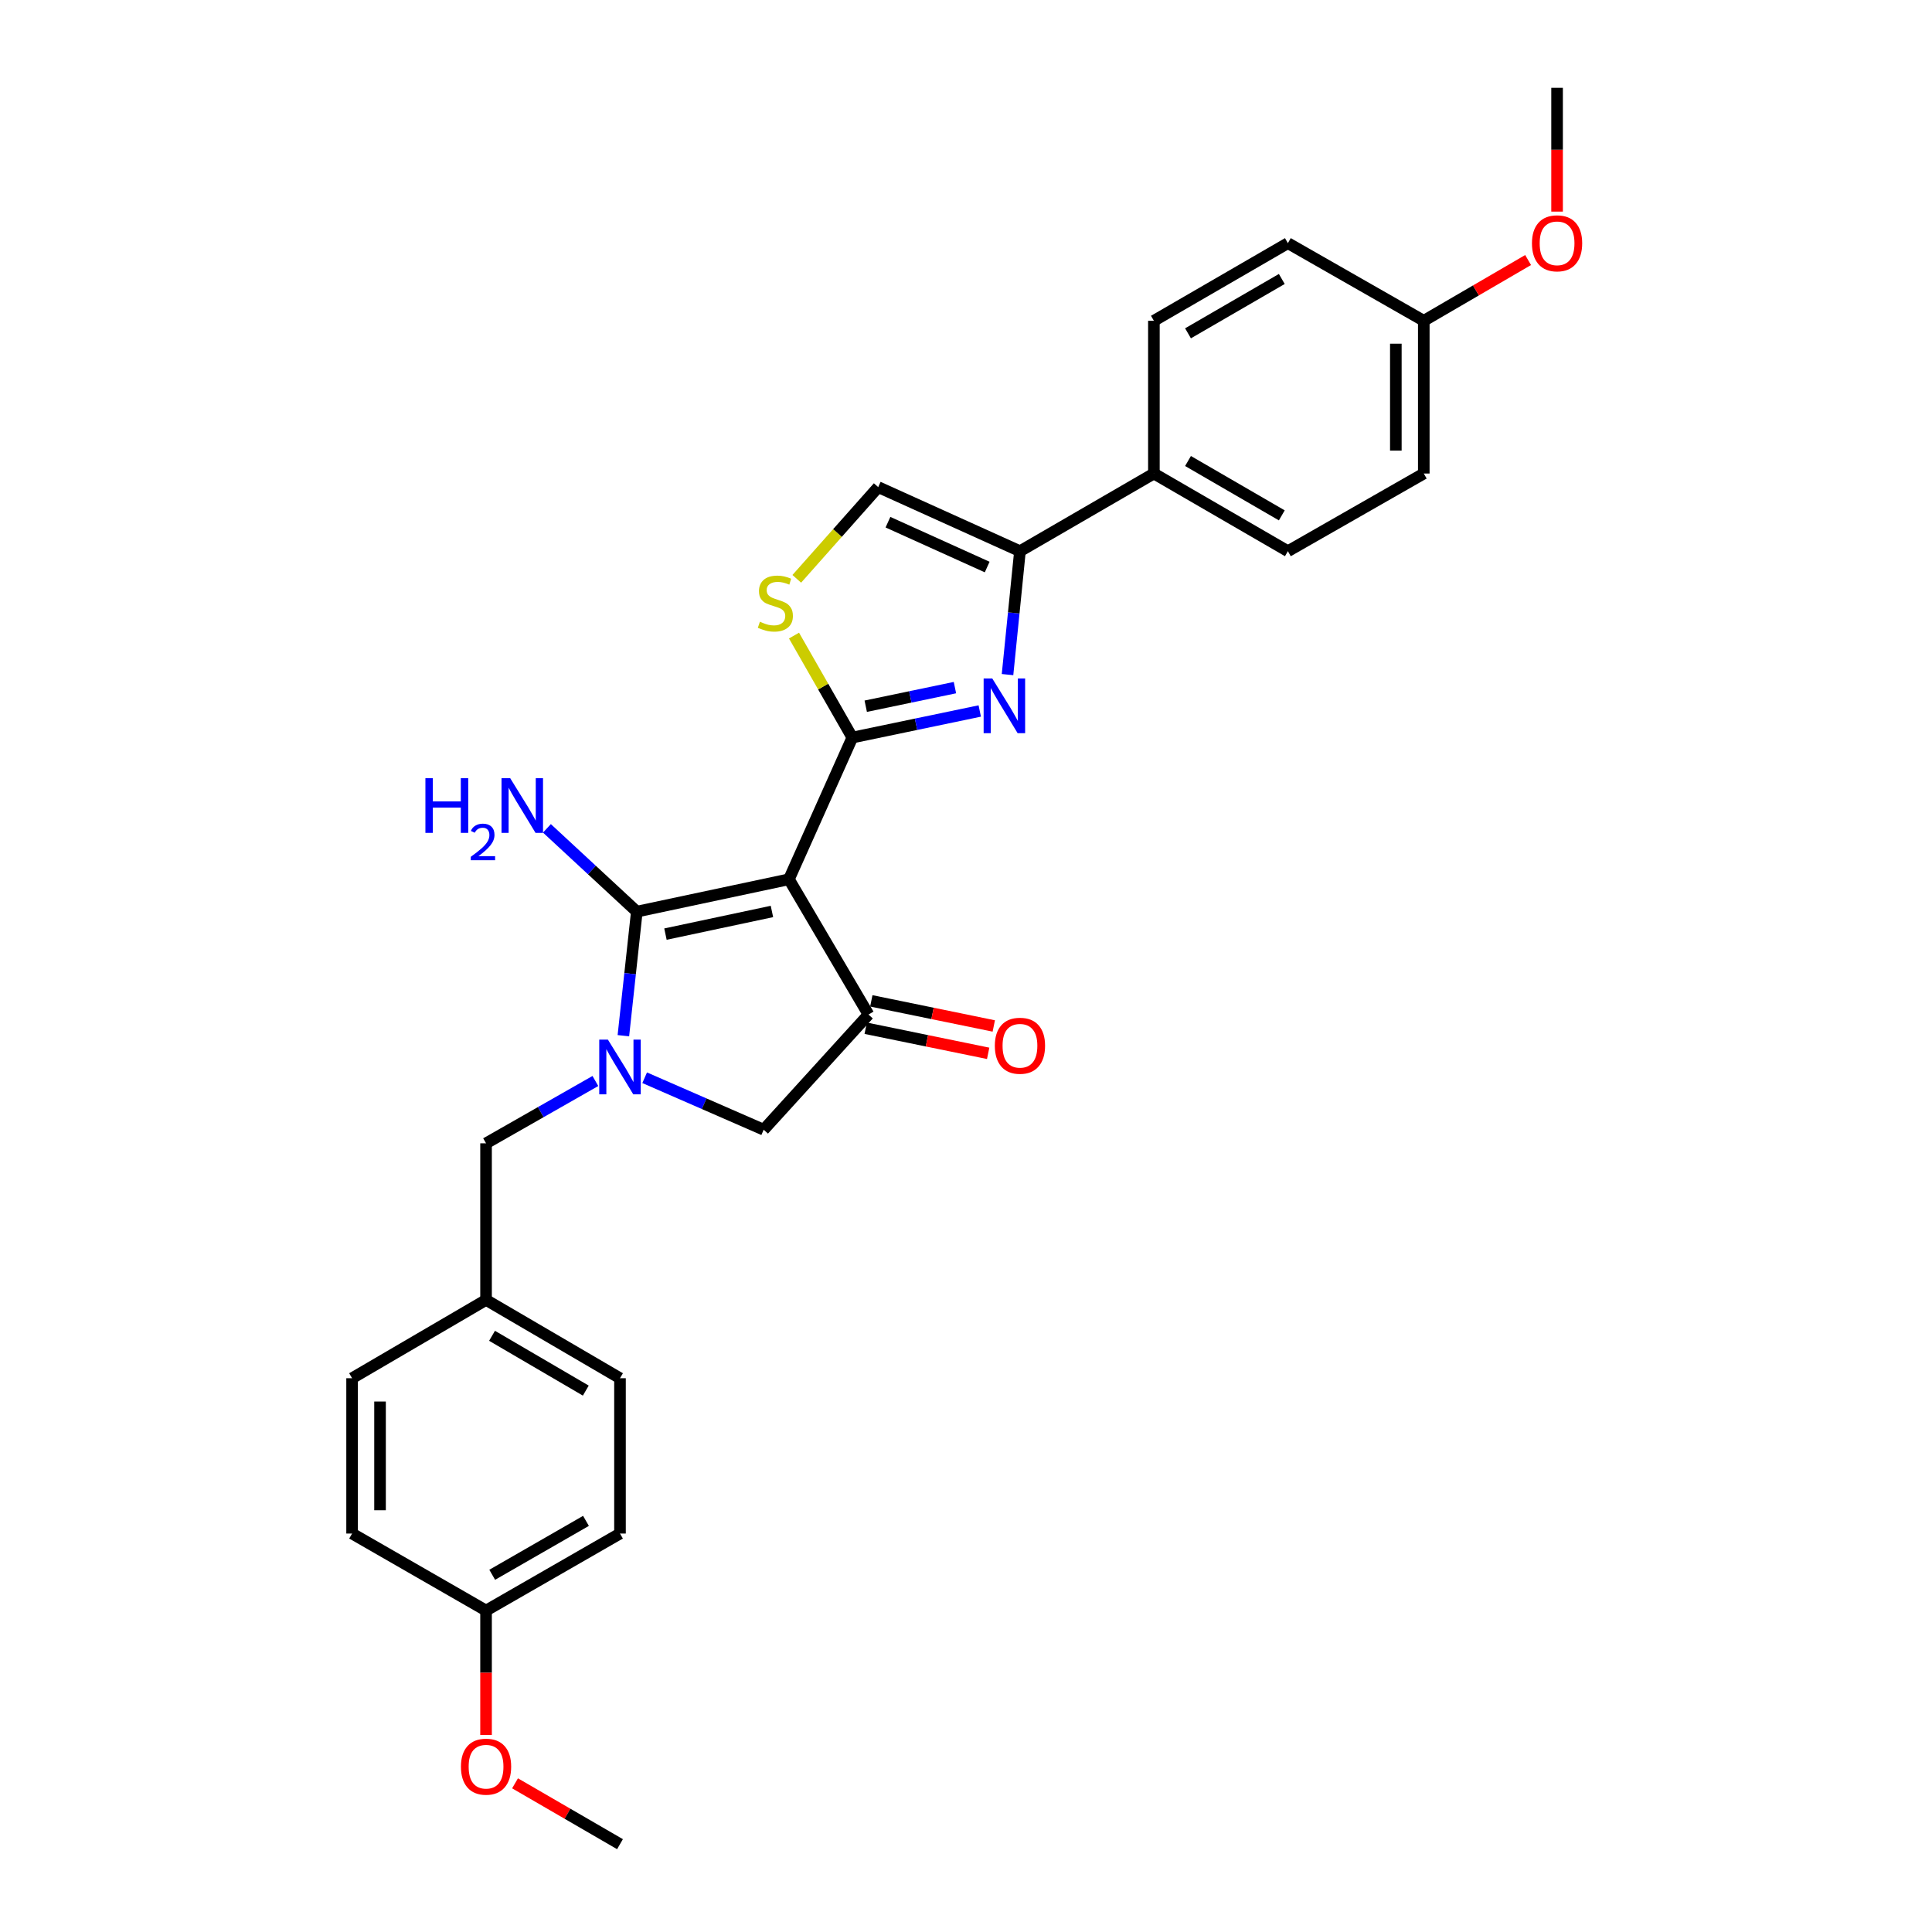 <?xml version='1.0' encoding='iso-8859-1'?>
<svg version='1.1' baseProfile='full'
              xmlns='http://www.w3.org/2000/svg'
                      xmlns:rdkit='http://www.rdkit.org/xml'
                      xmlns:xlink='http://www.w3.org/1999/xlink'
                  xml:space='preserve'
width='1000px' height='1000px' viewBox='0 0 1000 1000'>
<!-- END OF HEADER -->
<rect style='opacity:1.0;fill:#FFFFFF;stroke:none' width='1000' height='1000' x='0' y='0'> </rect>
<path class='bond-0' d='M 408.355,455.115 L 441.163,381.761' style='fill:none;fill-rule:evenodd;stroke:#000000;stroke-width:6px;stroke-linecap:butt;stroke-linejoin:miter;stroke-opacity:1' />
<path class='bond-1' d='M 408.355,455.115 L 329.618,471.861' style='fill:none;fill-rule:evenodd;stroke:#000000;stroke-width:6px;stroke-linecap:butt;stroke-linejoin:miter;stroke-opacity:1' />
<path class='bond-1' d='M 399.553,471.774 L 344.437,483.496' style='fill:none;fill-rule:evenodd;stroke:#000000;stroke-width:6px;stroke-linecap:butt;stroke-linejoin:miter;stroke-opacity:1' />
<path class='bond-4' d='M 408.355,455.115 L 449.536,525.126' style='fill:none;fill-rule:evenodd;stroke:#000000;stroke-width:6px;stroke-linecap:butt;stroke-linejoin:miter;stroke-opacity:1' />
<path class='bond-3' d='M 441.163,381.761 L 474.14,374.883' style='fill:none;fill-rule:evenodd;stroke:#000000;stroke-width:6px;stroke-linecap:butt;stroke-linejoin:miter;stroke-opacity:1' />
<path class='bond-3' d='M 474.14,374.883 L 507.118,368.005' style='fill:none;fill-rule:evenodd;stroke:#0000FF;stroke-width:6px;stroke-linecap:butt;stroke-linejoin:miter;stroke-opacity:1' />
<path class='bond-3' d='M 448.103,365.539 L 471.187,360.724' style='fill:none;fill-rule:evenodd;stroke:#000000;stroke-width:6px;stroke-linecap:butt;stroke-linejoin:miter;stroke-opacity:1' />
<path class='bond-3' d='M 471.187,360.724 L 494.272,355.91' style='fill:none;fill-rule:evenodd;stroke:#0000FF;stroke-width:6px;stroke-linecap:butt;stroke-linejoin:miter;stroke-opacity:1' />
<path class='bond-6' d='M 441.163,381.761 L 426.071,355.368' style='fill:none;fill-rule:evenodd;stroke:#000000;stroke-width:6px;stroke-linecap:butt;stroke-linejoin:miter;stroke-opacity:1' />
<path class='bond-6' d='M 426.071,355.368 L 410.98,328.974' style='fill:none;fill-rule:evenodd;stroke:#CCCC00;stroke-width:6px;stroke-linecap:butt;stroke-linejoin:miter;stroke-opacity:1' />
<path class='bond-2' d='M 329.618,471.861 L 326.139,503.97' style='fill:none;fill-rule:evenodd;stroke:#000000;stroke-width:6px;stroke-linecap:butt;stroke-linejoin:miter;stroke-opacity:1' />
<path class='bond-2' d='M 326.139,503.97 L 322.66,536.079' style='fill:none;fill-rule:evenodd;stroke:#0000FF;stroke-width:6px;stroke-linecap:butt;stroke-linejoin:miter;stroke-opacity:1' />
<path class='bond-12' d='M 329.618,471.861 L 306.352,450.307' style='fill:none;fill-rule:evenodd;stroke:#000000;stroke-width:6px;stroke-linecap:butt;stroke-linejoin:miter;stroke-opacity:1' />
<path class='bond-12' d='M 306.352,450.307 L 283.086,428.753' style='fill:none;fill-rule:evenodd;stroke:#0000FF;stroke-width:6px;stroke-linecap:butt;stroke-linejoin:miter;stroke-opacity:1' />
<path class='bond-9' d='M 308.172,559.52 L 279.876,575.649' style='fill:none;fill-rule:evenodd;stroke:#0000FF;stroke-width:6px;stroke-linecap:butt;stroke-linejoin:miter;stroke-opacity:1' />
<path class='bond-9' d='M 279.876,575.649 L 251.579,591.779' style='fill:none;fill-rule:evenodd;stroke:#000000;stroke-width:6px;stroke-linecap:butt;stroke-linejoin:miter;stroke-opacity:1' />
<path class='bond-28' d='M 333.676,557.837 L 364.479,571.288' style='fill:none;fill-rule:evenodd;stroke:#0000FF;stroke-width:6px;stroke-linecap:butt;stroke-linejoin:miter;stroke-opacity:1' />
<path class='bond-28' d='M 364.479,571.288 L 395.282,584.74' style='fill:none;fill-rule:evenodd;stroke:#000000;stroke-width:6px;stroke-linecap:butt;stroke-linejoin:miter;stroke-opacity:1' />
<path class='bond-5' d='M 521.496,349.174 L 524.712,317.236' style='fill:none;fill-rule:evenodd;stroke:#0000FF;stroke-width:6px;stroke-linecap:butt;stroke-linejoin:miter;stroke-opacity:1' />
<path class='bond-5' d='M 524.712,317.236 L 527.927,285.298' style='fill:none;fill-rule:evenodd;stroke:#000000;stroke-width:6px;stroke-linecap:butt;stroke-linejoin:miter;stroke-opacity:1' />
<path class='bond-7' d='M 449.536,525.126 L 395.282,584.74' style='fill:none;fill-rule:evenodd;stroke:#000000;stroke-width:6px;stroke-linecap:butt;stroke-linejoin:miter;stroke-opacity:1' />
<path class='bond-11' d='M 448.083,532.211 L 479.779,538.708' style='fill:none;fill-rule:evenodd;stroke:#000000;stroke-width:6px;stroke-linecap:butt;stroke-linejoin:miter;stroke-opacity:1' />
<path class='bond-11' d='M 479.779,538.708 L 511.474,545.206' style='fill:none;fill-rule:evenodd;stroke:#FF0000;stroke-width:6px;stroke-linecap:butt;stroke-linejoin:miter;stroke-opacity:1' />
<path class='bond-11' d='M 450.988,518.042 L 482.683,524.539' style='fill:none;fill-rule:evenodd;stroke:#000000;stroke-width:6px;stroke-linecap:butt;stroke-linejoin:miter;stroke-opacity:1' />
<path class='bond-11' d='M 482.683,524.539 L 514.379,531.037' style='fill:none;fill-rule:evenodd;stroke:#FF0000;stroke-width:6px;stroke-linecap:butt;stroke-linejoin:miter;stroke-opacity:1' />
<path class='bond-10' d='M 527.927,285.298 L 597.255,245.098' style='fill:none;fill-rule:evenodd;stroke:#000000;stroke-width:6px;stroke-linecap:butt;stroke-linejoin:miter;stroke-opacity:1' />
<path class='bond-29' d='M 527.927,285.298 L 454.558,252.129' style='fill:none;fill-rule:evenodd;stroke:#000000;stroke-width:6px;stroke-linecap:butt;stroke-linejoin:miter;stroke-opacity:1' />
<path class='bond-29' d='M 510.964,293.502 L 459.605,270.284' style='fill:none;fill-rule:evenodd;stroke:#000000;stroke-width:6px;stroke-linecap:butt;stroke-linejoin:miter;stroke-opacity:1' />
<path class='bond-8' d='M 412.409,299.603 L 433.483,275.866' style='fill:none;fill-rule:evenodd;stroke:#CCCC00;stroke-width:6px;stroke-linecap:butt;stroke-linejoin:miter;stroke-opacity:1' />
<path class='bond-8' d='M 433.483,275.866 L 454.558,252.129' style='fill:none;fill-rule:evenodd;stroke:#000000;stroke-width:6px;stroke-linecap:butt;stroke-linejoin:miter;stroke-opacity:1' />
<path class='bond-15' d='M 251.579,591.779 L 251.579,672.838' style='fill:none;fill-rule:evenodd;stroke:#000000;stroke-width:6px;stroke-linecap:butt;stroke-linejoin:miter;stroke-opacity:1' />
<path class='bond-13' d='M 597.255,245.098 L 666.607,285.298' style='fill:none;fill-rule:evenodd;stroke:#000000;stroke-width:6px;stroke-linecap:butt;stroke-linejoin:miter;stroke-opacity:1' />
<path class='bond-13' d='M 614.912,238.615 L 663.458,266.755' style='fill:none;fill-rule:evenodd;stroke:#000000;stroke-width:6px;stroke-linecap:butt;stroke-linejoin:miter;stroke-opacity:1' />
<path class='bond-14' d='M 597.255,245.098 L 597.255,166.039' style='fill:none;fill-rule:evenodd;stroke:#000000;stroke-width:6px;stroke-linecap:butt;stroke-linejoin:miter;stroke-opacity:1' />
<path class='bond-19' d='M 666.607,285.298 L 736.948,245.098' style='fill:none;fill-rule:evenodd;stroke:#000000;stroke-width:6px;stroke-linecap:butt;stroke-linejoin:miter;stroke-opacity:1' />
<path class='bond-18' d='M 597.255,166.039 L 666.607,125.855' style='fill:none;fill-rule:evenodd;stroke:#000000;stroke-width:6px;stroke-linecap:butt;stroke-linejoin:miter;stroke-opacity:1' />
<path class='bond-18' d='M 614.909,172.526 L 663.456,144.397' style='fill:none;fill-rule:evenodd;stroke:#000000;stroke-width:6px;stroke-linecap:butt;stroke-linejoin:miter;stroke-opacity:1' />
<path class='bond-20' d='M 251.579,672.838 L 182.243,713.368' style='fill:none;fill-rule:evenodd;stroke:#000000;stroke-width:6px;stroke-linecap:butt;stroke-linejoin:miter;stroke-opacity:1' />
<path class='bond-21' d='M 251.579,672.838 L 320.907,713.368' style='fill:none;fill-rule:evenodd;stroke:#000000;stroke-width:6px;stroke-linecap:butt;stroke-linejoin:miter;stroke-opacity:1' />
<path class='bond-21' d='M 254.679,691.404 L 303.209,719.775' style='fill:none;fill-rule:evenodd;stroke:#000000;stroke-width:6px;stroke-linecap:butt;stroke-linejoin:miter;stroke-opacity:1' />
<path class='bond-16' d='M 736.948,166.039 L 666.607,125.855' style='fill:none;fill-rule:evenodd;stroke:#000000;stroke-width:6px;stroke-linecap:butt;stroke-linejoin:miter;stroke-opacity:1' />
<path class='bond-25' d='M 736.948,166.039 L 763.945,150.315' style='fill:none;fill-rule:evenodd;stroke:#000000;stroke-width:6px;stroke-linecap:butt;stroke-linejoin:miter;stroke-opacity:1' />
<path class='bond-25' d='M 763.945,150.315 L 790.943,134.59' style='fill:none;fill-rule:evenodd;stroke:#FF0000;stroke-width:6px;stroke-linecap:butt;stroke-linejoin:miter;stroke-opacity:1' />
<path class='bond-31' d='M 736.948,166.039 L 736.948,245.098' style='fill:none;fill-rule:evenodd;stroke:#000000;stroke-width:6px;stroke-linecap:butt;stroke-linejoin:miter;stroke-opacity:1' />
<path class='bond-31' d='M 722.485,177.898 L 722.485,233.239' style='fill:none;fill-rule:evenodd;stroke:#000000;stroke-width:6px;stroke-linecap:butt;stroke-linejoin:miter;stroke-opacity:1' />
<path class='bond-17' d='M 251.579,833.623 L 320.907,793.76' style='fill:none;fill-rule:evenodd;stroke:#000000;stroke-width:6px;stroke-linecap:butt;stroke-linejoin:miter;stroke-opacity:1' />
<path class='bond-17' d='M 254.769,815.105 L 303.299,787.201' style='fill:none;fill-rule:evenodd;stroke:#000000;stroke-width:6px;stroke-linecap:butt;stroke-linejoin:miter;stroke-opacity:1' />
<path class='bond-24' d='M 251.579,833.623 L 251.579,865.815' style='fill:none;fill-rule:evenodd;stroke:#000000;stroke-width:6px;stroke-linecap:butt;stroke-linejoin:miter;stroke-opacity:1' />
<path class='bond-24' d='M 251.579,865.815 L 251.579,898.007' style='fill:none;fill-rule:evenodd;stroke:#FF0000;stroke-width:6px;stroke-linecap:butt;stroke-linejoin:miter;stroke-opacity:1' />
<path class='bond-30' d='M 251.579,833.623 L 182.243,793.76' style='fill:none;fill-rule:evenodd;stroke:#000000;stroke-width:6px;stroke-linecap:butt;stroke-linejoin:miter;stroke-opacity:1' />
<path class='bond-23' d='M 182.243,713.368 L 182.243,793.76' style='fill:none;fill-rule:evenodd;stroke:#000000;stroke-width:6px;stroke-linecap:butt;stroke-linejoin:miter;stroke-opacity:1' />
<path class='bond-23' d='M 196.707,725.427 L 196.707,781.701' style='fill:none;fill-rule:evenodd;stroke:#000000;stroke-width:6px;stroke-linecap:butt;stroke-linejoin:miter;stroke-opacity:1' />
<path class='bond-22' d='M 320.907,713.368 L 320.907,793.76' style='fill:none;fill-rule:evenodd;stroke:#000000;stroke-width:6px;stroke-linecap:butt;stroke-linejoin:miter;stroke-opacity:1' />
<path class='bond-26' d='M 266.583,923.045 L 293.745,938.795' style='fill:none;fill-rule:evenodd;stroke:#FF0000;stroke-width:6px;stroke-linecap:butt;stroke-linejoin:miter;stroke-opacity:1' />
<path class='bond-26' d='M 293.745,938.795 L 320.907,954.545' style='fill:none;fill-rule:evenodd;stroke:#000000;stroke-width:6px;stroke-linecap:butt;stroke-linejoin:miter;stroke-opacity:1' />
<path class='bond-27' d='M 805.939,109.525 L 805.939,77.49' style='fill:none;fill-rule:evenodd;stroke:#FF0000;stroke-width:6px;stroke-linecap:butt;stroke-linejoin:miter;stroke-opacity:1' />
<path class='bond-27' d='M 805.939,77.49 L 805.939,45.455' style='fill:none;fill-rule:evenodd;stroke:#000000;stroke-width:6px;stroke-linecap:butt;stroke-linejoin:miter;stroke-opacity:1' />
<path  class='atom-3' d='M 314.647 538.101
L 323.927 553.101
Q 324.847 554.581, 326.327 557.261
Q 327.807 559.941, 327.887 560.101
L 327.887 538.101
L 331.647 538.101
L 331.647 566.421
L 327.767 566.421
L 317.807 550.021
Q 316.647 548.101, 315.407 545.901
Q 314.207 543.701, 313.847 543.021
L 313.847 566.421
L 310.167 566.421
L 310.167 538.101
L 314.647 538.101
' fill='#0000FF'/>
<path  class='atom-4' d='M 513.608 351.185
L 522.888 366.185
Q 523.808 367.665, 525.288 370.345
Q 526.768 373.025, 526.848 373.185
L 526.848 351.185
L 530.608 351.185
L 530.608 379.505
L 526.728 379.505
L 516.768 363.105
Q 515.608 361.185, 514.368 358.985
Q 513.168 356.785, 512.808 356.105
L 512.808 379.505
L 509.128 379.505
L 509.128 351.185
L 513.608 351.185
' fill='#0000FF'/>
<path  class='atom-7' d='M 393.324 321.808
Q 393.644 321.928, 394.964 322.488
Q 396.284 323.048, 397.724 323.408
Q 399.204 323.728, 400.644 323.728
Q 403.324 323.728, 404.884 322.448
Q 406.444 321.128, 406.444 318.848
Q 406.444 317.288, 405.644 316.328
Q 404.884 315.368, 403.684 314.848
Q 402.484 314.328, 400.484 313.728
Q 397.964 312.968, 396.444 312.248
Q 394.964 311.528, 393.884 310.008
Q 392.844 308.488, 392.844 305.928
Q 392.844 302.368, 395.244 300.168
Q 397.684 297.968, 402.484 297.968
Q 405.764 297.968, 409.484 299.528
L 408.564 302.608
Q 405.164 301.208, 402.604 301.208
Q 399.844 301.208, 398.324 302.368
Q 396.804 303.488, 396.844 305.448
Q 396.844 306.968, 397.604 307.888
Q 398.404 308.808, 399.524 309.328
Q 400.684 309.848, 402.604 310.448
Q 405.164 311.248, 406.684 312.048
Q 408.204 312.848, 409.284 314.488
Q 410.404 316.088, 410.404 318.848
Q 410.404 322.768, 407.764 324.888
Q 405.164 326.968, 400.804 326.968
Q 398.284 326.968, 396.364 326.408
Q 394.484 325.888, 392.244 324.968
L 393.324 321.808
' fill='#CCCC00'/>
<path  class='atom-12' d='M 514.927 541.277
Q 514.927 534.477, 518.287 530.677
Q 521.647 526.877, 527.927 526.877
Q 534.207 526.877, 537.567 530.677
Q 540.927 534.477, 540.927 541.277
Q 540.927 548.157, 537.527 552.077
Q 534.127 555.957, 527.927 555.957
Q 521.687 555.957, 518.287 552.077
Q 514.927 548.197, 514.927 541.277
M 527.927 552.757
Q 532.247 552.757, 534.567 549.877
Q 536.927 546.957, 536.927 541.277
Q 536.927 535.717, 534.567 532.917
Q 532.247 530.077, 527.927 530.077
Q 523.607 530.077, 521.247 532.877
Q 518.927 535.677, 518.927 541.277
Q 518.927 546.997, 521.247 549.877
Q 523.607 552.757, 527.927 552.757
' fill='#FF0000'/>
<path  class='atom-13' d='M 220.193 402.772
L 224.033 402.772
L 224.033 414.812
L 238.513 414.812
L 238.513 402.772
L 242.353 402.772
L 242.353 431.092
L 238.513 431.092
L 238.513 418.012
L 224.033 418.012
L 224.033 431.092
L 220.193 431.092
L 220.193 402.772
' fill='#0000FF'/>
<path  class='atom-13' d='M 243.726 430.098
Q 244.412 428.329, 246.049 427.352
Q 247.686 426.349, 249.956 426.349
Q 252.781 426.349, 254.365 427.88
Q 255.949 429.412, 255.949 432.131
Q 255.949 434.903, 253.89 437.49
Q 251.857 440.077, 247.633 443.14
L 256.266 443.14
L 256.266 445.252
L 243.673 445.252
L 243.673 443.483
Q 247.158 441.001, 249.217 439.153
Q 251.302 437.305, 252.306 435.642
Q 253.309 433.979, 253.309 432.263
Q 253.309 430.468, 252.411 429.464
Q 251.514 428.461, 249.956 428.461
Q 248.451 428.461, 247.448 429.068
Q 246.445 429.676, 245.732 431.022
L 243.726 430.098
' fill='#0000FF'/>
<path  class='atom-13' d='M 264.066 402.772
L 273.346 417.772
Q 274.266 419.252, 275.746 421.932
Q 277.226 424.612, 277.306 424.772
L 277.306 402.772
L 281.066 402.772
L 281.066 431.092
L 277.186 431.092
L 267.226 414.692
Q 266.066 412.772, 264.826 410.572
Q 263.626 408.372, 263.266 407.692
L 263.266 431.092
L 259.586 431.092
L 259.586 402.772
L 264.066 402.772
' fill='#0000FF'/>
<path  class='atom-25' d='M 238.579 914.425
Q 238.579 907.625, 241.939 903.825
Q 245.299 900.025, 251.579 900.025
Q 257.859 900.025, 261.219 903.825
Q 264.579 907.625, 264.579 914.425
Q 264.579 921.305, 261.179 925.225
Q 257.779 929.105, 251.579 929.105
Q 245.339 929.105, 241.939 925.225
Q 238.579 921.345, 238.579 914.425
M 251.579 925.905
Q 255.899 925.905, 258.219 923.025
Q 260.579 920.105, 260.579 914.425
Q 260.579 908.865, 258.219 906.065
Q 255.899 903.225, 251.579 903.225
Q 247.259 903.225, 244.899 906.025
Q 242.579 908.825, 242.579 914.425
Q 242.579 920.145, 244.899 923.025
Q 247.259 925.905, 251.579 925.905
' fill='#FF0000'/>
<path  class='atom-26' d='M 792.939 125.935
Q 792.939 119.135, 796.299 115.335
Q 799.659 111.535, 805.939 111.535
Q 812.219 111.535, 815.579 115.335
Q 818.939 119.135, 818.939 125.935
Q 818.939 132.815, 815.539 136.735
Q 812.139 140.615, 805.939 140.615
Q 799.699 140.615, 796.299 136.735
Q 792.939 132.855, 792.939 125.935
M 805.939 137.415
Q 810.259 137.415, 812.579 134.535
Q 814.939 131.615, 814.939 125.935
Q 814.939 120.375, 812.579 117.575
Q 810.259 114.735, 805.939 114.735
Q 801.619 114.735, 799.259 117.535
Q 796.939 120.335, 796.939 125.935
Q 796.939 131.655, 799.259 134.535
Q 801.619 137.415, 805.939 137.415
' fill='#FF0000'/>
</svg>
